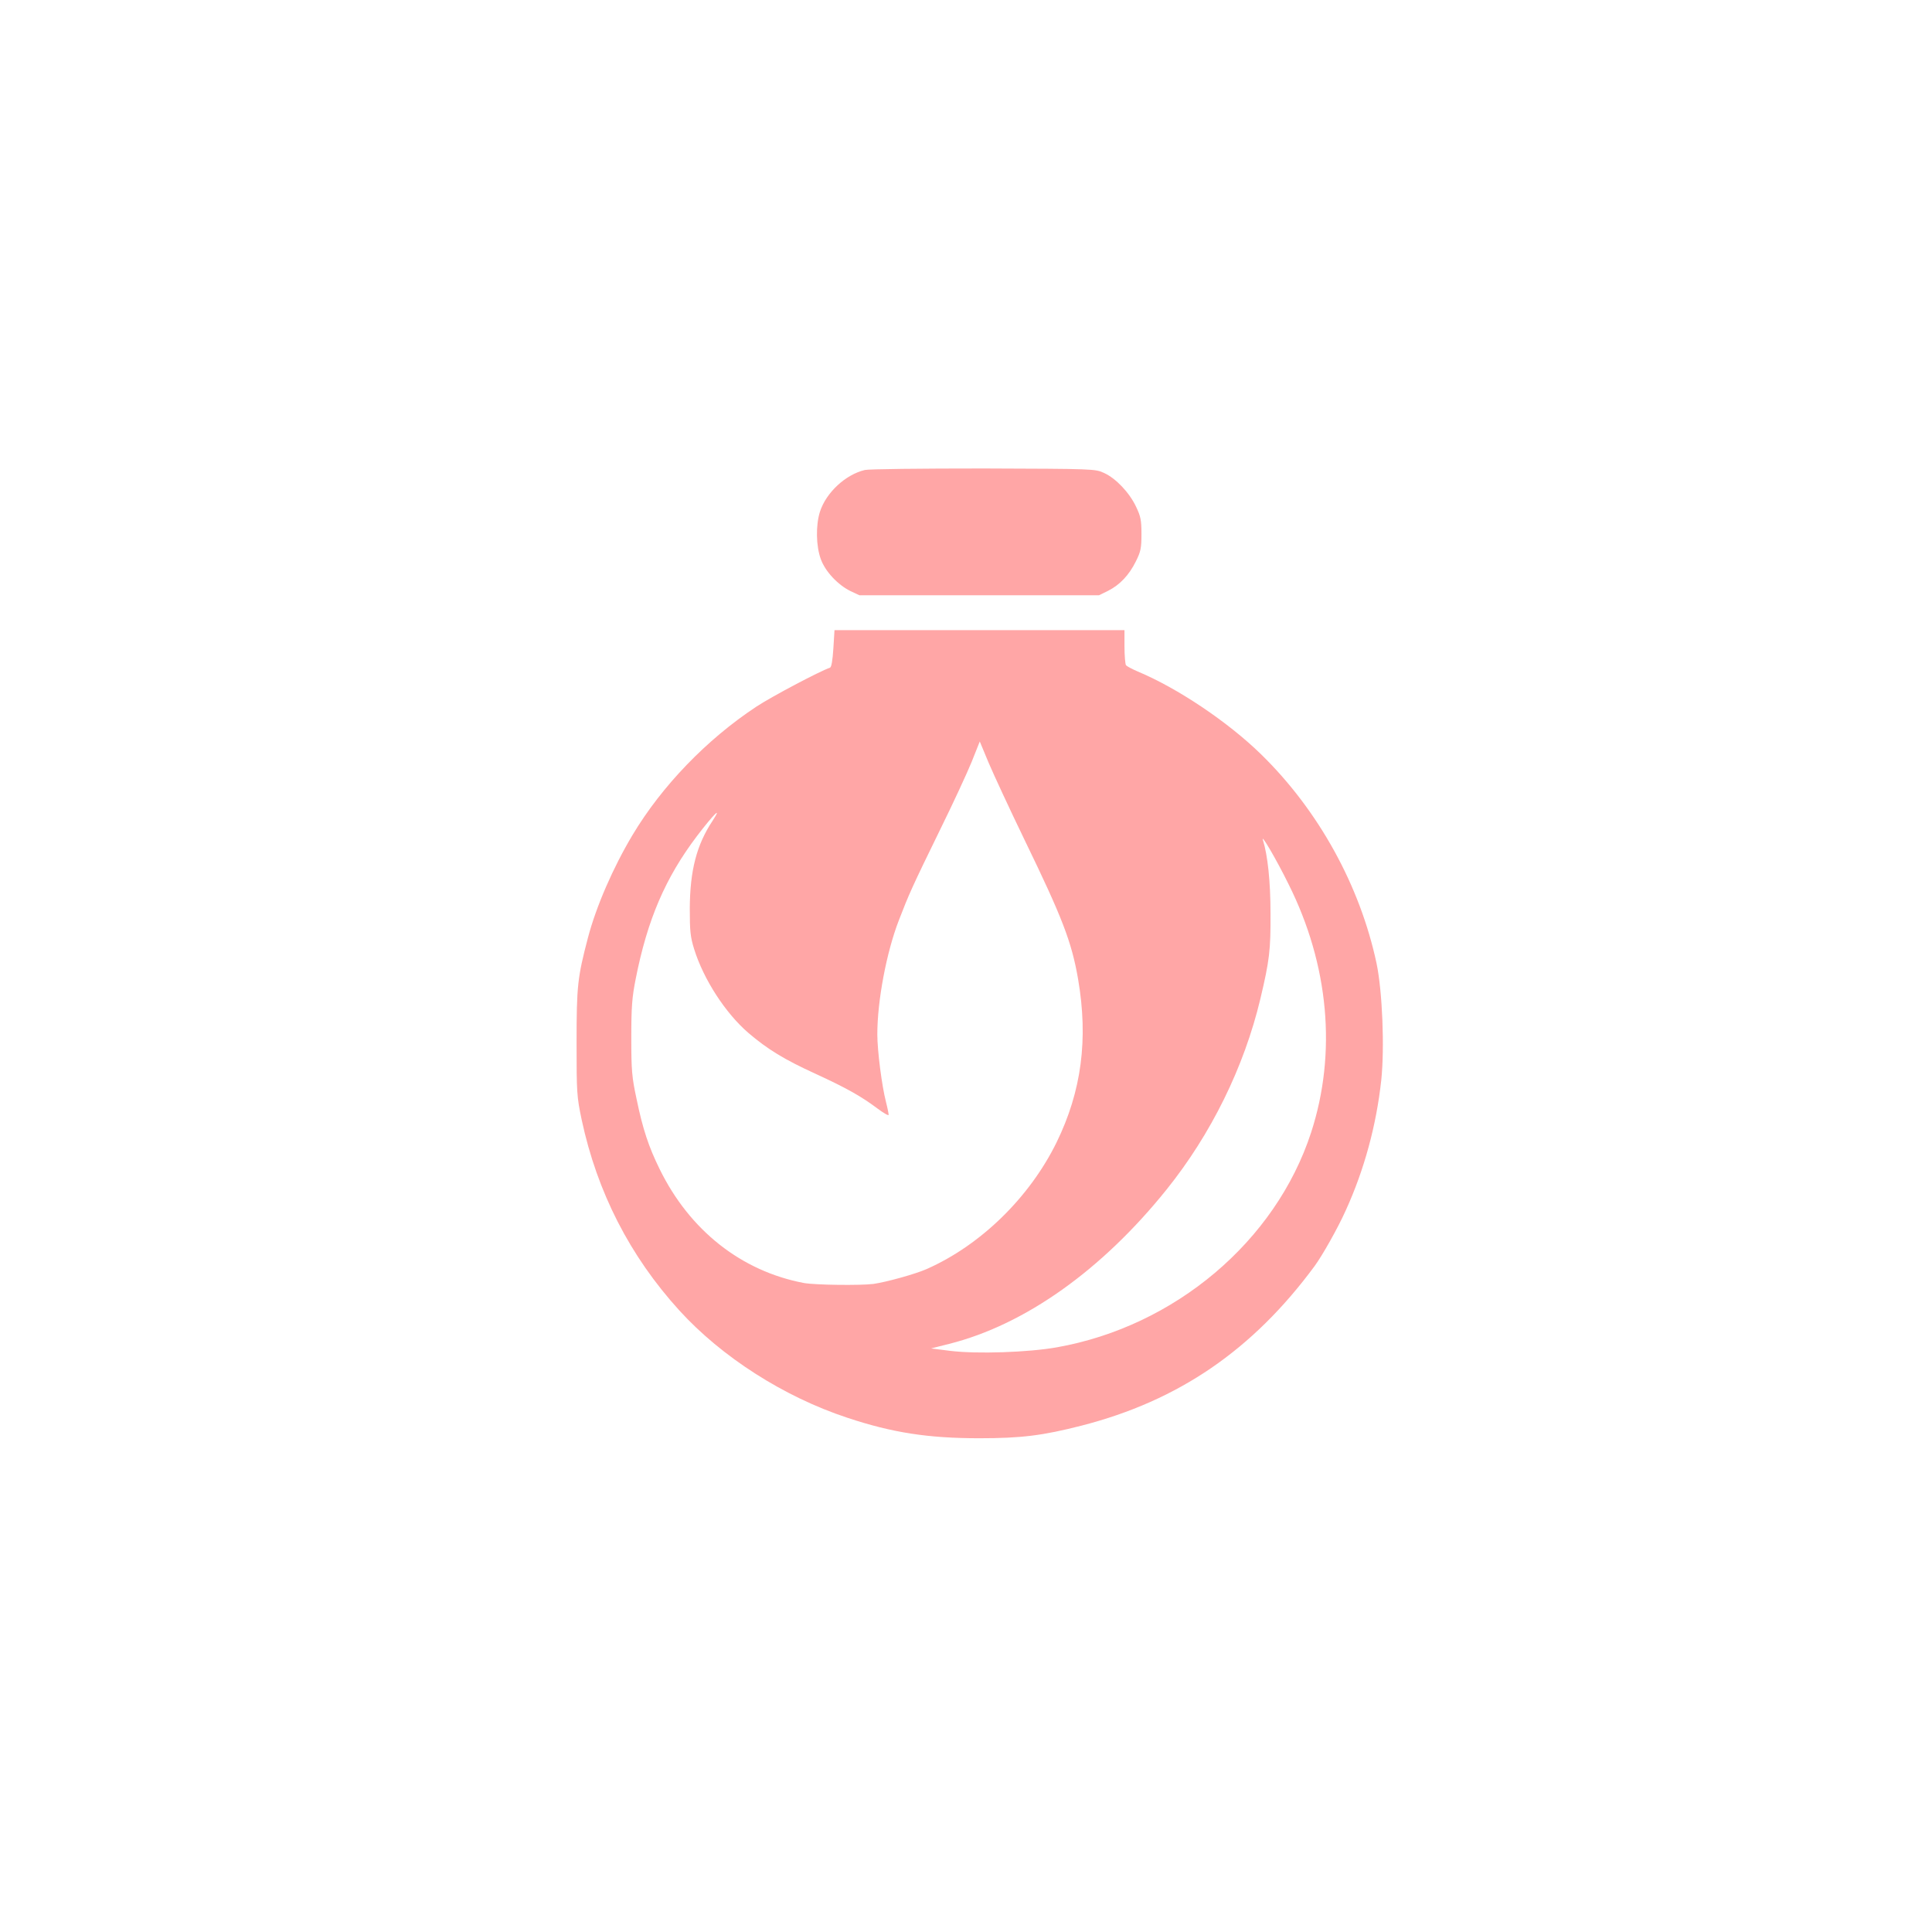 <?xml version="1.0" standalone="no"?>
<!DOCTYPE svg PUBLIC "-//W3C//DTD SVG 20010904//EN"
 "http://www.w3.org/TR/2001/REC-SVG-20010904/DTD/svg10.dtd">
<svg version="1.0" xmlns="http://www.w3.org/2000/svg"
 width="1024pt" height="1024pt" viewBox="0 0 1024 1024"
 preserveAspectRatio="xMidYMid meet">

<g transform="translate(0,1024) scale(0.1,-0.1)"
fill="#ffa6a6" stroke="none">
<path d="M4584 7749 c-102 -24 -205 -119 -238 -221 -23 -72 -21 -184 5 -253
24 -65 90 -135 157 -168 l47 -22 635 0 635 0 47 23 c62 31 112 83 148 156 26
52 30 70 30 145 0 74 -4 94 -29 146 -35 74 -107 150 -169 178 -46 22 -55 22
-637 24 -337 0 -608 -3 -631 -8z"/>
<path d="M4417 6803 c-4 -63 -10 -99 -18 -102 -52 -17 -311 -154 -391 -207
-262 -173 -500 -420 -655 -679 -104 -174 -193 -379 -237 -546 -55 -210 -60
-255 -60 -554 0 -268 1 -286 27 -410 82 -383 255 -722 518 -1011 224 -246 553
-457 889 -568 240 -80 431 -109 700 -109 223 0 336 14 543 67 514 132 907 401
1235 846 41 56 123 201 165 295 98 215 162 451 188 690 18 172 6 471 -25 619
-88 413 -308 811 -612 1108 -176 172 -443 351 -654 439 -30 13 -58 28 -62 33
-4 6 -8 50 -8 99 l0 87 -769 0 -768 0 -6 -97z m1015 -1018 c198 -408 248 -537
282 -734 55 -320 18 -596 -114 -866 -144 -293 -403 -545 -688 -671 -61 -27
-213 -69 -282 -79 -70 -9 -310 -6 -370 5 -331 63 -605 279 -764 604 -58 118
-89 211 -122 371 -25 116 -28 151 -28 325 0 163 4 214 23 310 62 315 157 537
326 760 87 114 136 163 82 80 -85 -128 -120 -264 -121 -465 0 -120 3 -151 23
-215 50 -161 166 -340 288 -445 101 -86 188 -140 357 -217 165 -76 241 -119
329 -185 31 -23 57 -38 57 -32 0 6 -6 37 -14 68 -22 85 -46 272 -46 359 0 177
48 433 114 604 54 140 69 174 220 483 68 138 142 298 166 357 l43 108 47 -113
c26 -61 112 -247 192 -412z m1397 -230 c215 -429 257 -897 120 -1318 -188
-576 -722 -1027 -1347 -1138 -152 -27 -423 -36 -564 -19 l-103 13 95 24 c402
101 810 391 1153 818 237 295 411 650 497 1010 49 206 55 260 54 455 0 168
-15 307 -40 387 -13 41 71 -102 135 -232z"/>
</g>
</svg>
